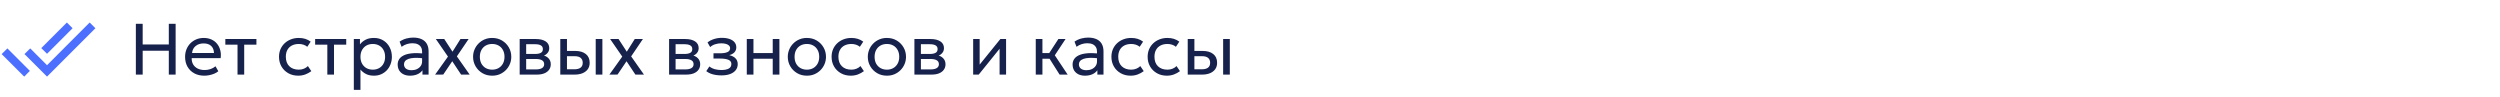 <?xml version="1.0" encoding="UTF-8"?> <svg xmlns="http://www.w3.org/2000/svg" width="620" height="24" viewBox="0 0 620 24" fill="none"><path d="M0.41 13.41L6 19L7.41 17.58L1.83 12M22.24 5.58L11.66 16.17L7.5 12L6.07 13.41L11.66 19L23.66 7M18 7L16.59 5.58L10.24 11.93L11.66 13.34L18 7Z" fill="#0033FF" fill-opacity="0.7"></path><path d="M33.692 18.5V5.9H35.384V11.021H41.864V5.9H43.556V18.5H41.864V12.578H35.384V18.5H33.692ZM50.654 18.77C49.718 18.77 48.893 18.575 48.179 18.185C47.465 17.795 46.907 17.252 46.505 16.556C46.103 15.854 45.902 15.038 45.902 14.108C45.902 13.436 46.016 12.812 46.244 12.236C46.478 11.66 46.802 11.162 47.216 10.742C47.636 10.322 48.125 9.995 48.683 9.761C49.247 9.527 49.859 9.41 50.519 9.41C51.233 9.41 51.869 9.536 52.427 9.788C52.991 10.04 53.456 10.394 53.822 10.85C54.194 11.3 54.461 11.831 54.623 12.443C54.785 13.049 54.818 13.709 54.722 14.423H47.54C47.522 15.011 47.642 15.527 47.9 15.971C48.158 16.409 48.53 16.751 49.016 16.997C49.508 17.243 50.09 17.366 50.762 17.366C51.254 17.366 51.734 17.288 52.202 17.132C52.67 16.976 53.084 16.745 53.444 16.439L54.146 17.672C53.858 17.906 53.516 18.107 53.12 18.275C52.73 18.437 52.322 18.56 51.896 18.644C51.47 18.728 51.056 18.77 50.654 18.77ZM47.63 13.136H53.066C53.042 12.392 52.811 11.813 52.373 11.399C51.935 10.979 51.308 10.769 50.492 10.769C49.7 10.769 49.046 10.979 48.53 11.399C48.014 11.813 47.714 12.392 47.63 13.136ZM58.906 18.5V11.084H55.882V9.68H63.595V11.084H60.562V18.5H58.906ZM73.972 18.77C73.042 18.77 72.217 18.566 71.497 18.158C70.777 17.75 70.213 17.195 69.805 16.493C69.397 15.785 69.193 14.984 69.193 14.09C69.193 13.412 69.313 12.788 69.553 12.218C69.799 11.648 70.144 11.153 70.588 10.733C71.032 10.313 71.551 9.989 72.145 9.761C72.745 9.527 73.399 9.41 74.107 9.41C74.683 9.41 75.214 9.485 75.7 9.635C76.186 9.785 76.636 10.016 77.05 10.328L76.204 11.606C75.934 11.372 75.619 11.198 75.259 11.084C74.899 10.964 74.518 10.904 74.116 10.904C73.456 10.904 72.883 11.03 72.397 11.282C71.917 11.528 71.545 11.888 71.281 12.362C71.017 12.836 70.885 13.406 70.885 14.072C70.885 15.074 71.173 15.86 71.749 16.43C72.331 16.994 73.117 17.276 74.107 17.276C74.563 17.276 74.989 17.195 75.385 17.033C75.781 16.865 76.105 16.649 76.357 16.385L77.212 17.645C76.75 17.993 76.243 18.269 75.691 18.473C75.139 18.671 74.566 18.77 73.972 18.77ZM81.177 18.5V11.084H78.153V9.68H85.866V11.084H82.833V18.5H81.177ZM87.747 22.28V9.68H89.268V11.003C89.634 10.535 90.093 10.154 90.645 9.86C91.203 9.56 91.905 9.41 92.751 9.41C93.627 9.41 94.398 9.617 95.064 10.031C95.73 10.439 96.249 10.997 96.621 11.705C96.999 12.413 97.188 13.208 97.188 14.09C97.188 14.732 97.08 15.338 96.864 15.908C96.654 16.472 96.351 16.97 95.955 17.402C95.559 17.828 95.088 18.164 94.542 18.41C94.002 18.65 93.399 18.77 92.733 18.77C91.989 18.77 91.338 18.632 90.78 18.356C90.228 18.074 89.766 17.705 89.394 17.249V22.28H87.747ZM92.454 17.276C93.048 17.276 93.573 17.147 94.029 16.889C94.491 16.625 94.851 16.256 95.109 15.782C95.373 15.302 95.505 14.738 95.505 14.09C95.505 13.436 95.373 12.872 95.109 12.398C94.851 11.918 94.491 11.549 94.029 11.291C93.573 11.033 93.048 10.904 92.454 10.904C91.86 10.904 91.332 11.033 90.87 11.291C90.414 11.549 90.054 11.918 89.79 12.398C89.526 12.872 89.394 13.436 89.394 14.09C89.394 14.738 89.526 15.302 89.79 15.782C90.054 16.256 90.414 16.625 90.87 16.889C91.332 17.147 91.86 17.276 92.454 17.276ZM101.7 18.77C101.076 18.77 100.533 18.656 100.071 18.428C99.609 18.2 99.252 17.879 99 17.465C98.748 17.045 98.622 16.55 98.622 15.98C98.622 15.512 98.742 15.086 98.982 14.702C99.222 14.312 99.6 13.991 100.116 13.739C100.632 13.481 101.301 13.31 102.123 13.226C102.945 13.136 103.938 13.151 105.102 13.271L105.147 14.486C104.247 14.366 103.482 14.321 102.852 14.351C102.222 14.375 101.712 14.459 101.322 14.603C100.932 14.741 100.644 14.927 100.458 15.161C100.278 15.389 100.188 15.647 100.188 15.935C100.188 16.397 100.353 16.76 100.683 17.024C101.019 17.282 101.478 17.411 102.06 17.411C102.558 17.411 103.002 17.321 103.392 17.141C103.788 16.955 104.1 16.7 104.328 16.376C104.562 16.046 104.679 15.665 104.679 15.233V12.767C104.679 12.353 104.586 11.993 104.4 11.687C104.22 11.381 103.953 11.144 103.599 10.976C103.245 10.808 102.81 10.724 102.294 10.724C101.832 10.724 101.373 10.793 100.917 10.931C100.461 11.069 100.023 11.294 99.603 11.606L99.099 10.328C99.645 9.956 100.209 9.695 100.791 9.545C101.373 9.395 101.931 9.32 102.465 9.32C103.275 9.32 103.965 9.449 104.535 9.707C105.105 9.959 105.54 10.34 105.84 10.85C106.14 11.36 106.29 11.996 106.29 12.758V18.5H104.769V17.42C104.463 17.858 104.04 18.194 103.5 18.428C102.96 18.656 102.36 18.77 101.7 18.77ZM107.901 18.509L111.096 14.036L108.09 9.68H110.178L112.221 12.821L114.192 9.68H116.217L113.301 13.982L116.478 18.5H114.354L112.158 15.188L109.926 18.491L107.901 18.509ZM122.056 18.77C121.144 18.77 120.331 18.557 119.617 18.131C118.903 17.705 118.342 17.138 117.934 16.43C117.526 15.722 117.322 14.942 117.322 14.09C117.322 13.46 117.439 12.863 117.673 12.299C117.907 11.735 118.237 11.237 118.663 10.805C119.089 10.367 119.59 10.025 120.166 9.779C120.742 9.533 121.372 9.41 122.056 9.41C122.974 9.41 123.79 9.623 124.504 10.049C125.218 10.475 125.779 11.042 126.187 11.75C126.595 12.458 126.799 13.238 126.799 14.09C126.799 14.72 126.682 15.317 126.448 15.881C126.214 16.445 125.884 16.943 125.458 17.375C125.032 17.807 124.531 18.149 123.955 18.401C123.379 18.647 122.746 18.77 122.056 18.77ZM122.056 17.276C122.65 17.276 123.175 17.147 123.631 16.889C124.093 16.625 124.456 16.256 124.72 15.782C124.984 15.302 125.116 14.738 125.116 14.09C125.116 13.436 124.984 12.872 124.72 12.398C124.462 11.918 124.102 11.549 123.64 11.291C123.178 11.033 122.65 10.904 122.056 10.904C121.462 10.904 120.934 11.033 120.472 11.291C120.016 11.549 119.656 11.918 119.392 12.398C119.134 12.872 119.005 13.436 119.005 14.09C119.005 14.738 119.134 15.302 119.392 15.782C119.656 16.256 120.019 16.625 120.481 16.889C120.943 17.147 121.468 17.276 122.056 17.276ZM128.88 18.5V9.68H132.93C133.914 9.68 134.706 9.872 135.306 10.256C135.912 10.64 136.215 11.21 136.215 11.966C136.215 12.302 136.137 12.605 135.981 12.875C135.825 13.145 135.603 13.376 135.315 13.568C135.027 13.754 134.688 13.892 134.298 13.982L134.271 13.622C135.021 13.742 135.594 14.006 135.99 14.414C136.392 14.816 136.593 15.32 136.593 15.926C136.593 16.46 136.452 16.919 136.17 17.303C135.894 17.687 135.498 17.984 134.982 18.194C134.466 18.398 133.851 18.5 133.137 18.5H128.88ZM130.491 17.213H132.912C133.56 17.213 134.061 17.105 134.415 16.889C134.775 16.673 134.955 16.349 134.955 15.917C134.955 15.485 134.778 15.164 134.424 14.954C134.07 14.738 133.566 14.63 132.912 14.63H130.239V13.379H132.705C133.317 13.379 133.791 13.286 134.127 13.1C134.463 12.914 134.631 12.605 134.631 12.173C134.631 11.747 134.463 11.441 134.127 11.255C133.797 11.063 133.323 10.967 132.705 10.967H130.491V17.213ZM138.952 18.5V9.68H140.608V17.186H142.372C143.086 17.186 143.62 17.054 143.974 16.79C144.334 16.52 144.514 16.115 144.514 15.575C144.514 15.047 144.346 14.642 144.01 14.36C143.68 14.078 143.188 13.937 142.534 13.937H140.347V12.632H142.651C143.767 12.632 144.643 12.887 145.279 13.397C145.921 13.901 146.242 14.627 146.242 15.575C146.242 16.193 146.086 16.721 145.774 17.159C145.462 17.591 145.027 17.924 144.469 18.158C143.911 18.386 143.26 18.5 142.516 18.5H138.952ZM147.736 18.5V9.68H149.392V18.5H147.736ZM151.125 18.509L154.32 14.036L151.314 9.68H153.402L155.445 12.821L157.416 9.68H159.441L156.525 13.982L159.702 18.5H157.578L155.382 15.188L153.15 18.491L151.125 18.509ZM165.935 18.5V9.68H169.985C170.969 9.68 171.761 9.872 172.361 10.256C172.967 10.64 173.27 11.21 173.27 11.966C173.27 12.302 173.192 12.605 173.036 12.875C172.88 13.145 172.658 13.376 172.37 13.568C172.082 13.754 171.743 13.892 171.353 13.982L171.326 13.622C172.076 13.742 172.649 14.006 173.045 14.414C173.447 14.816 173.648 15.32 173.648 15.926C173.648 16.46 173.507 16.919 173.225 17.303C172.949 17.687 172.553 17.984 172.037 18.194C171.521 18.398 170.906 18.5 170.192 18.5H165.935ZM167.546 17.213H169.967C170.615 17.213 171.116 17.105 171.47 16.889C171.83 16.673 172.01 16.349 172.01 15.917C172.01 15.485 171.833 15.164 171.479 14.954C171.125 14.738 170.621 14.63 169.967 14.63H167.294V13.379H169.76C170.372 13.379 170.846 13.286 171.182 13.1C171.518 12.914 171.686 12.605 171.686 12.173C171.686 11.747 171.518 11.441 171.182 11.255C170.852 11.063 170.378 10.967 169.76 10.967H167.546V17.213ZM178.923 18.698C178.431 18.698 177.96 18.662 177.51 18.59C177.06 18.524 176.634 18.413 176.232 18.257C175.836 18.101 175.476 17.897 175.152 17.645L175.926 16.475C176.316 16.793 176.769 17.021 177.285 17.159C177.807 17.297 178.335 17.366 178.869 17.366C179.637 17.366 180.246 17.252 180.696 17.024C181.152 16.79 181.38 16.4 181.38 15.854C181.38 15.386 181.14 15.047 180.66 14.837C180.18 14.627 179.484 14.522 178.572 14.522H176.943V13.217H178.536C179.328 13.217 179.946 13.121 180.39 12.929C180.84 12.737 181.065 12.413 181.065 11.957C181.065 11.693 180.972 11.471 180.786 11.291C180.606 11.111 180.351 10.976 180.021 10.886C179.697 10.79 179.316 10.742 178.878 10.742C178.356 10.742 177.855 10.817 177.375 10.967C176.901 11.117 176.484 11.351 176.124 11.669L175.467 10.526C175.899 10.166 176.43 9.887 177.06 9.689C177.696 9.485 178.344 9.383 179.004 9.383C179.742 9.383 180.378 9.476 180.912 9.662C181.452 9.848 181.869 10.118 182.163 10.472C182.457 10.826 182.604 11.252 182.604 11.75C182.604 12.218 182.454 12.62 182.154 12.956C181.854 13.286 181.419 13.526 180.849 13.676C181.533 13.826 182.055 14.093 182.415 14.477C182.775 14.855 182.955 15.326 182.955 15.89C182.955 16.484 182.787 16.991 182.451 17.411C182.115 17.831 181.644 18.152 181.038 18.374C180.438 18.59 179.733 18.698 178.923 18.698ZM185.201 18.5V9.68H186.857V13.154H191.636V9.68H193.292V18.5H191.636V14.558H186.857V18.5H185.201ZM200.103 18.77C199.191 18.77 198.378 18.557 197.664 18.131C196.95 17.705 196.389 17.138 195.981 16.43C195.573 15.722 195.369 14.942 195.369 14.09C195.369 13.46 195.486 12.863 195.72 12.299C195.954 11.735 196.284 11.237 196.71 10.805C197.136 10.367 197.637 10.025 198.213 9.779C198.789 9.533 199.419 9.41 200.103 9.41C201.021 9.41 201.837 9.623 202.551 10.049C203.265 10.475 203.826 11.042 204.234 11.75C204.642 12.458 204.846 13.238 204.846 14.09C204.846 14.72 204.729 15.317 204.495 15.881C204.261 16.445 203.931 16.943 203.505 17.375C203.079 17.807 202.578 18.149 202.002 18.401C201.426 18.647 200.793 18.77 200.103 18.77ZM200.103 17.276C200.697 17.276 201.222 17.147 201.678 16.889C202.14 16.625 202.503 16.256 202.767 15.782C203.031 15.302 203.163 14.738 203.163 14.09C203.163 13.436 203.031 12.872 202.767 12.398C202.509 11.918 202.149 11.549 201.687 11.291C201.225 11.033 200.697 10.904 200.103 10.904C199.509 10.904 198.981 11.033 198.519 11.291C198.063 11.549 197.703 11.918 197.439 12.398C197.181 12.872 197.052 13.436 197.052 14.09C197.052 14.738 197.181 15.302 197.439 15.782C197.703 16.256 198.066 16.625 198.528 16.889C198.99 17.147 199.515 17.276 200.103 17.276ZM211.011 18.77C210.081 18.77 209.256 18.566 208.536 18.158C207.816 17.75 207.252 17.195 206.844 16.493C206.436 15.785 206.232 14.984 206.232 14.09C206.232 13.412 206.352 12.788 206.592 12.218C206.838 11.648 207.183 11.153 207.627 10.733C208.071 10.313 208.59 9.989 209.184 9.761C209.784 9.527 210.438 9.41 211.146 9.41C211.722 9.41 212.253 9.485 212.739 9.635C213.225 9.785 213.675 10.016 214.089 10.328L213.243 11.606C212.973 11.372 212.658 11.198 212.298 11.084C211.938 10.964 211.557 10.904 211.155 10.904C210.495 10.904 209.922 11.03 209.436 11.282C208.956 11.528 208.584 11.888 208.32 12.362C208.056 12.836 207.924 13.406 207.924 14.072C207.924 15.074 208.212 15.86 208.788 16.43C209.37 16.994 210.156 17.276 211.146 17.276C211.602 17.276 212.028 17.195 212.424 17.033C212.82 16.865 213.144 16.649 213.396 16.385L214.251 17.645C213.789 17.993 213.282 18.269 212.73 18.473C212.178 18.671 211.605 18.77 211.011 18.77ZM219.948 18.77C219.036 18.77 218.223 18.557 217.509 18.131C216.795 17.705 216.234 17.138 215.826 16.43C215.418 15.722 215.214 14.942 215.214 14.09C215.214 13.46 215.331 12.863 215.565 12.299C215.799 11.735 216.129 11.237 216.555 10.805C216.981 10.367 217.482 10.025 218.058 9.779C218.634 9.533 219.264 9.41 219.948 9.41C220.866 9.41 221.682 9.623 222.396 10.049C223.11 10.475 223.671 11.042 224.079 11.75C224.487 12.458 224.691 13.238 224.691 14.09C224.691 14.72 224.574 15.317 224.34 15.881C224.106 16.445 223.776 16.943 223.35 17.375C222.924 17.807 222.423 18.149 221.847 18.401C221.271 18.647 220.638 18.77 219.948 18.77ZM219.948 17.276C220.542 17.276 221.067 17.147 221.523 16.889C221.985 16.625 222.348 16.256 222.612 15.782C222.876 15.302 223.008 14.738 223.008 14.09C223.008 13.436 222.876 12.872 222.612 12.398C222.354 11.918 221.994 11.549 221.532 11.291C221.07 11.033 220.542 10.904 219.948 10.904C219.354 10.904 218.826 11.033 218.364 11.291C217.908 11.549 217.548 11.918 217.284 12.398C217.026 12.872 216.897 13.436 216.897 14.09C216.897 14.738 217.026 15.302 217.284 15.782C217.548 16.256 217.911 16.625 218.373 16.889C218.835 17.147 219.36 17.276 219.948 17.276ZM226.773 18.5V9.68H230.823C231.807 9.68 232.599 9.872 233.199 10.256C233.805 10.64 234.108 11.21 234.108 11.966C234.108 12.302 234.03 12.605 233.874 12.875C233.718 13.145 233.496 13.376 233.208 13.568C232.92 13.754 232.581 13.892 232.191 13.982L232.164 13.622C232.914 13.742 233.487 14.006 233.883 14.414C234.285 14.816 234.486 15.32 234.486 15.926C234.486 16.46 234.345 16.919 234.063 17.303C233.787 17.687 233.391 17.984 232.875 18.194C232.359 18.398 231.744 18.5 231.03 18.5H226.773ZM228.384 17.213H230.805C231.453 17.213 231.954 17.105 232.308 16.889C232.668 16.673 232.848 16.349 232.848 15.917C232.848 15.485 232.671 15.164 232.317 14.954C231.963 14.738 231.459 14.63 230.805 14.63H228.132V13.379H230.598C231.21 13.379 231.684 13.286 232.02 13.1C232.356 12.914 232.524 12.605 232.524 12.173C232.524 11.747 232.356 11.441 232.02 11.255C231.69 11.063 231.216 10.967 230.598 10.967H228.384V17.213ZM241.345 18.5V9.68H242.956V16.016L248.086 9.68H249.508V18.5H247.897V12.092L242.722 18.5H241.345ZM262.78 18.5L259.801 13.793L262.474 9.68H264.256L261.592 13.712L264.778 18.5H262.78ZM256.867 18.5V9.68H258.523V13.154H261.16V14.558H258.523V18.5H256.867ZM269.079 18.77C268.455 18.77 267.912 18.656 267.45 18.428C266.988 18.2 266.631 17.879 266.379 17.465C266.127 17.045 266.001 16.55 266.001 15.98C266.001 15.512 266.121 15.086 266.361 14.702C266.601 14.312 266.979 13.991 267.495 13.739C268.011 13.481 268.68 13.31 269.502 13.226C270.324 13.136 271.317 13.151 272.481 13.271L272.526 14.486C271.626 14.366 270.861 14.321 270.231 14.351C269.601 14.375 269.091 14.459 268.701 14.603C268.311 14.741 268.023 14.927 267.837 15.161C267.657 15.389 267.567 15.647 267.567 15.935C267.567 16.397 267.732 16.76 268.062 17.024C268.398 17.282 268.857 17.411 269.439 17.411C269.937 17.411 270.381 17.321 270.771 17.141C271.167 16.955 271.479 16.7 271.707 16.376C271.941 16.046 272.058 15.665 272.058 15.233V12.767C272.058 12.353 271.965 11.993 271.779 11.687C271.599 11.381 271.332 11.144 270.978 10.976C270.624 10.808 270.189 10.724 269.673 10.724C269.211 10.724 268.752 10.793 268.296 10.931C267.84 11.069 267.402 11.294 266.982 11.606L266.478 10.328C267.024 9.956 267.588 9.695 268.17 9.545C268.752 9.395 269.31 9.32 269.844 9.32C270.654 9.32 271.344 9.449 271.914 9.707C272.484 9.959 272.919 10.34 273.219 10.85C273.519 11.36 273.669 11.996 273.669 12.758V18.5H272.148V17.42C271.842 17.858 271.419 18.194 270.879 18.428C270.339 18.656 269.739 18.77 269.079 18.77ZM280.409 18.77C279.479 18.77 278.654 18.566 277.934 18.158C277.214 17.75 276.65 17.195 276.242 16.493C275.834 15.785 275.63 14.984 275.63 14.09C275.63 13.412 275.75 12.788 275.99 12.218C276.236 11.648 276.581 11.153 277.025 10.733C277.469 10.313 277.988 9.989 278.582 9.761C279.182 9.527 279.836 9.41 280.544 9.41C281.12 9.41 281.651 9.485 282.137 9.635C282.623 9.785 283.073 10.016 283.487 10.328L282.641 11.606C282.371 11.372 282.056 11.198 281.696 11.084C281.336 10.964 280.955 10.904 280.553 10.904C279.893 10.904 279.32 11.03 278.834 11.282C278.354 11.528 277.982 11.888 277.718 12.362C277.454 12.836 277.322 13.406 277.322 14.072C277.322 15.074 277.61 15.86 278.186 16.43C278.768 16.994 279.554 17.276 280.544 17.276C281 17.276 281.426 17.195 281.822 17.033C282.218 16.865 282.542 16.649 282.794 16.385L283.649 17.645C283.187 17.993 282.68 18.269 282.128 18.473C281.576 18.671 281.003 18.77 280.409 18.77ZM289.392 18.77C288.462 18.77 287.637 18.566 286.917 18.158C286.197 17.75 285.633 17.195 285.225 16.493C284.817 15.785 284.613 14.984 284.613 14.09C284.613 13.412 284.733 12.788 284.973 12.218C285.219 11.648 285.564 11.153 286.008 10.733C286.452 10.313 286.971 9.989 287.565 9.761C288.165 9.527 288.819 9.41 289.527 9.41C290.103 9.41 290.634 9.485 291.12 9.635C291.606 9.785 292.056 10.016 292.47 10.328L291.624 11.606C291.354 11.372 291.039 11.198 290.679 11.084C290.319 10.964 289.938 10.904 289.536 10.904C288.876 10.904 288.303 11.03 287.817 11.282C287.337 11.528 286.965 11.888 286.701 12.362C286.437 12.836 286.305 13.406 286.305 14.072C286.305 15.074 286.593 15.86 287.169 16.43C287.751 16.994 288.537 17.276 289.527 17.276C289.983 17.276 290.409 17.195 290.805 17.033C291.201 16.865 291.525 16.649 291.777 16.385L292.632 17.645C292.17 17.993 291.663 18.269 291.111 18.473C290.559 18.671 289.986 18.77 289.392 18.77ZM294.554 18.5V9.68H296.21V17.186H297.974C298.688 17.186 299.222 17.054 299.576 16.79C299.936 16.52 300.116 16.115 300.116 15.575C300.116 15.047 299.948 14.642 299.612 14.36C299.282 14.078 298.79 13.937 298.136 13.937H295.949V12.632H298.253C299.369 12.632 300.245 12.887 300.881 13.397C301.523 13.901 301.844 14.627 301.844 15.575C301.844 16.193 301.688 16.721 301.376 17.159C301.064 17.591 300.629 17.924 300.071 18.158C299.513 18.386 298.862 18.5 298.118 18.5H294.554ZM303.338 18.5V9.68H304.994V18.5H303.338Z" fill="#17224C"></path></svg> 